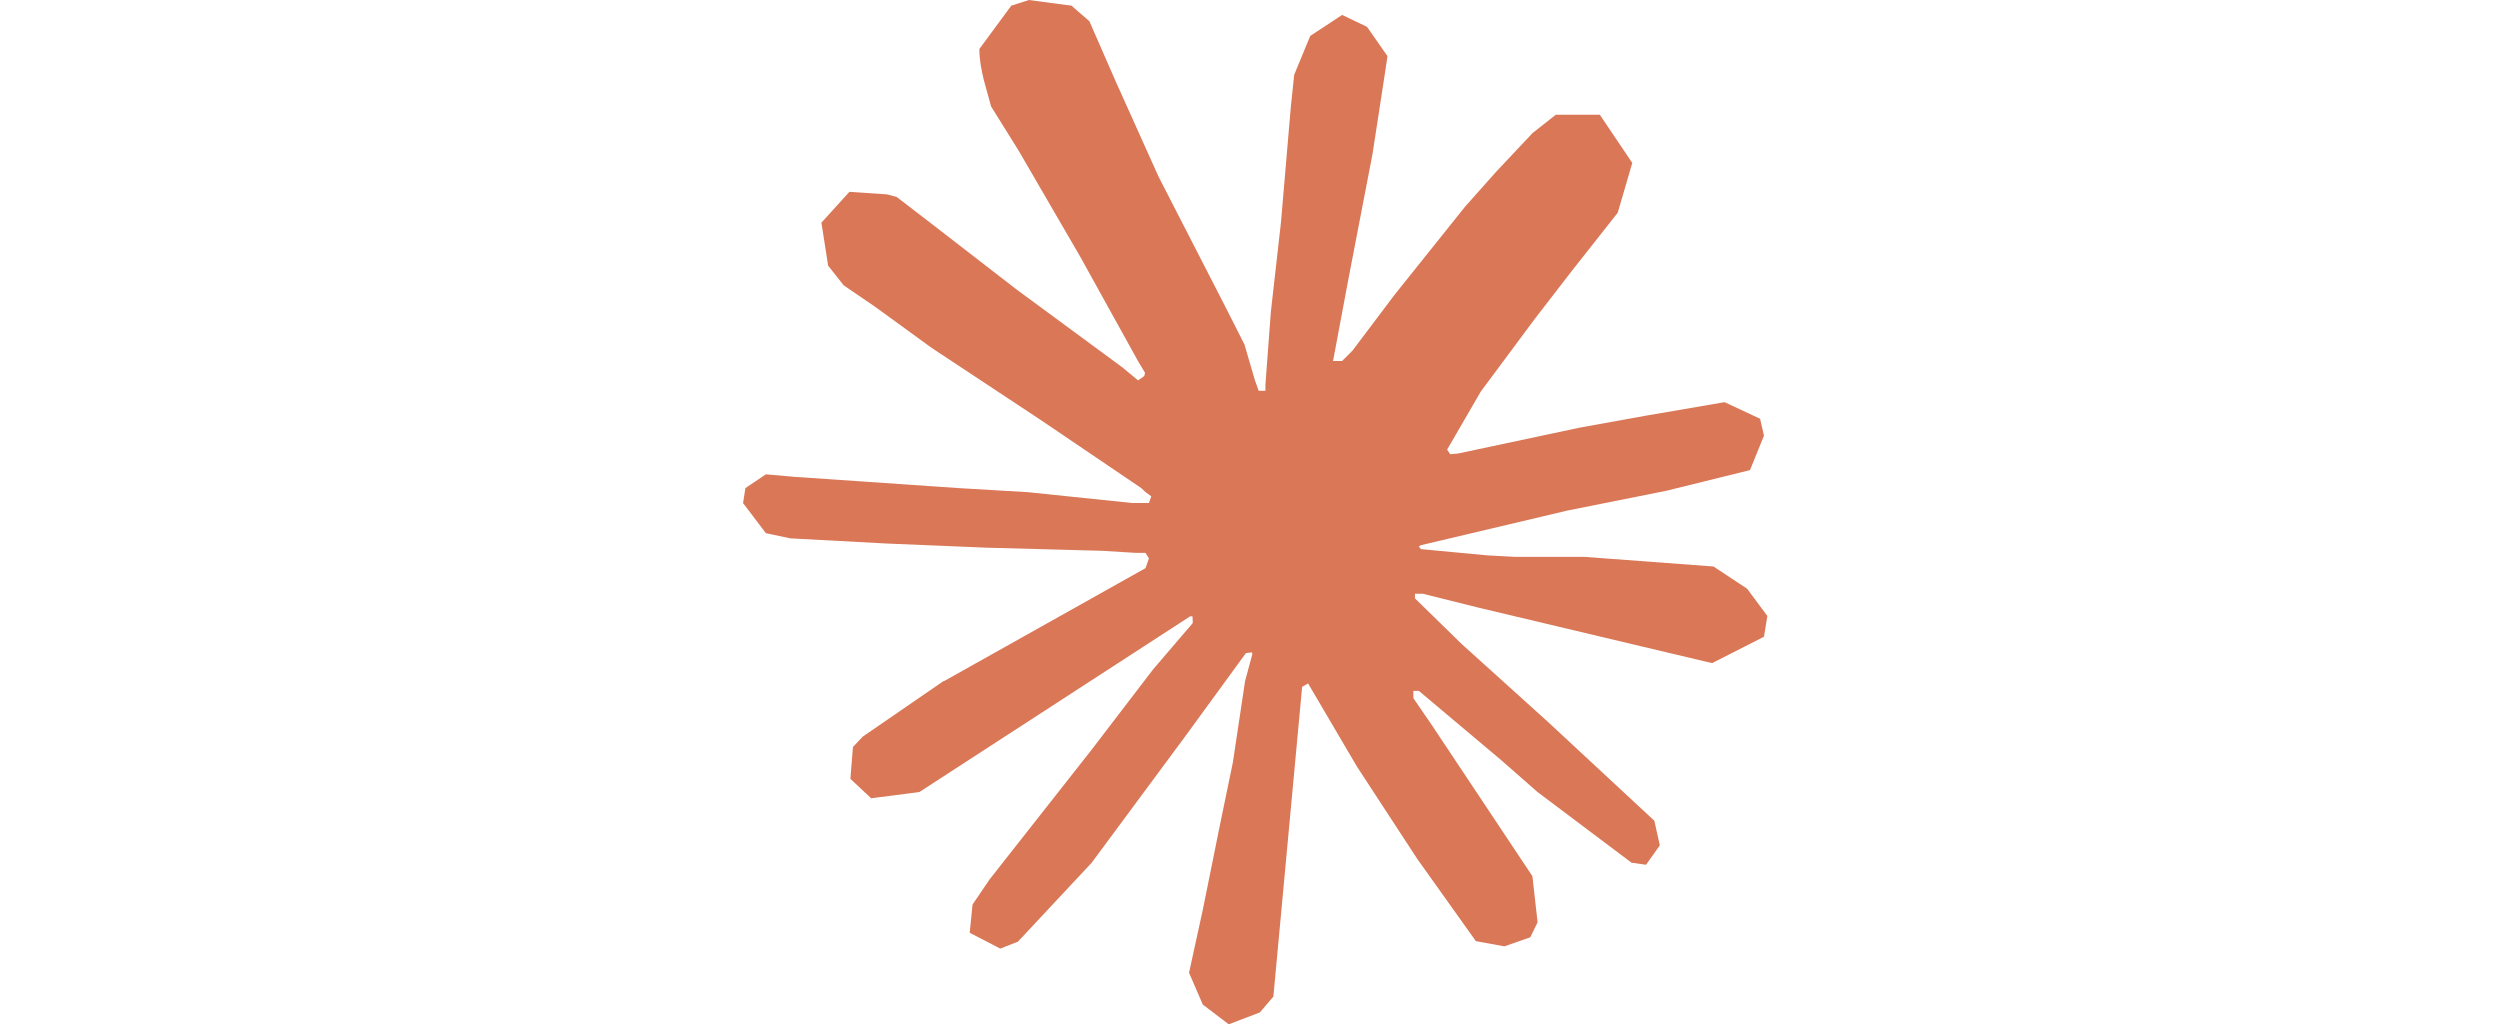 <svg width="144" height="59" viewBox="0 0 144 59" fill="none" xmlns="http://www.w3.org/2000/svg">
<path d="M54.373 39.235L65.983 32.725L66.178 32.16L65.983 31.845H65.417L63.477 31.726L56.844 31.547L51.091 31.308L45.517 31.009L44.114 30.71L42.8 28.978L42.935 28.114L44.114 27.322L45.804 27.469L49.537 27.724L55.139 28.11L59.202 28.349L65.222 28.974H66.178L66.314 28.588L65.987 28.349L65.732 28.11L59.935 24.184L53.66 20.036L50.373 17.647L48.597 16.436L47.7 15.302L47.314 12.825L48.927 11.049L51.095 11.196L51.648 11.344L53.844 13.032L58.533 16.659L64.656 21.166L65.553 21.911L65.911 21.656L65.955 21.477L65.553 20.804L62.222 14.788L58.668 8.668L57.087 6.132L56.668 4.611C56.521 3.986 56.413 3.46 56.413 2.819L58.25 0.326L59.266 0L61.716 0.326L62.748 1.222L64.27 4.702L66.736 10.181L70.561 17.631L71.68 19.84L72.278 21.887L72.501 22.512H72.888V22.154L73.202 17.957L73.784 12.805L74.35 6.176L74.545 4.308L75.469 2.07L77.306 0.86L78.74 1.545L79.919 3.233L79.756 4.324L79.055 8.879L77.68 16.014L76.784 20.792H77.306L77.903 20.195L80.322 16.986L84.385 11.909L86.178 9.894L88.27 7.669L89.613 6.61H92.15L94.019 9.385L93.182 12.252L90.569 15.564L88.401 18.371L85.294 22.552L83.354 25.897L83.533 26.163L83.995 26.12L91.015 24.627L94.808 23.942L99.334 23.165L101.381 24.121L101.605 25.092L100.8 27.079L95.959 28.274L90.282 29.408L81.828 31.407L81.724 31.483L81.844 31.63L85.652 31.988L87.282 32.076H91.27L98.696 32.63L100.636 33.912L101.8 35.48L101.605 36.675L98.617 38.196L94.585 37.24L85.174 35.003L81.947 34.198H81.501V34.465L84.19 37.093L89.118 41.541L95.29 47.274L95.605 48.691L94.812 49.81L93.975 49.691L88.553 45.614L86.461 43.778L81.724 39.793H81.409V40.211L82.501 41.807L88.266 50.467L88.565 53.123L88.146 53.987L86.652 54.509L85.011 54.21L81.636 49.476L78.154 44.145L75.346 39.367L75.003 39.562L73.346 57.403L72.569 58.315L70.776 59L69.282 57.865L68.489 56.03L69.282 52.402L70.238 47.668L71.015 43.906L71.716 39.231L72.135 37.678L72.107 37.575L71.764 37.619L68.238 42.456L62.876 49.699L58.633 54.238L57.617 54.64L55.856 53.728L56.019 52.1L57.003 50.651L62.876 43.185L66.417 38.558L68.704 35.887L68.688 35.5H68.553L52.955 45.622L50.178 45.98L48.983 44.861L49.13 43.026L49.696 42.428L54.386 39.203L54.37 39.219L54.373 39.235Z" fill="#D97757"/>
</svg>
